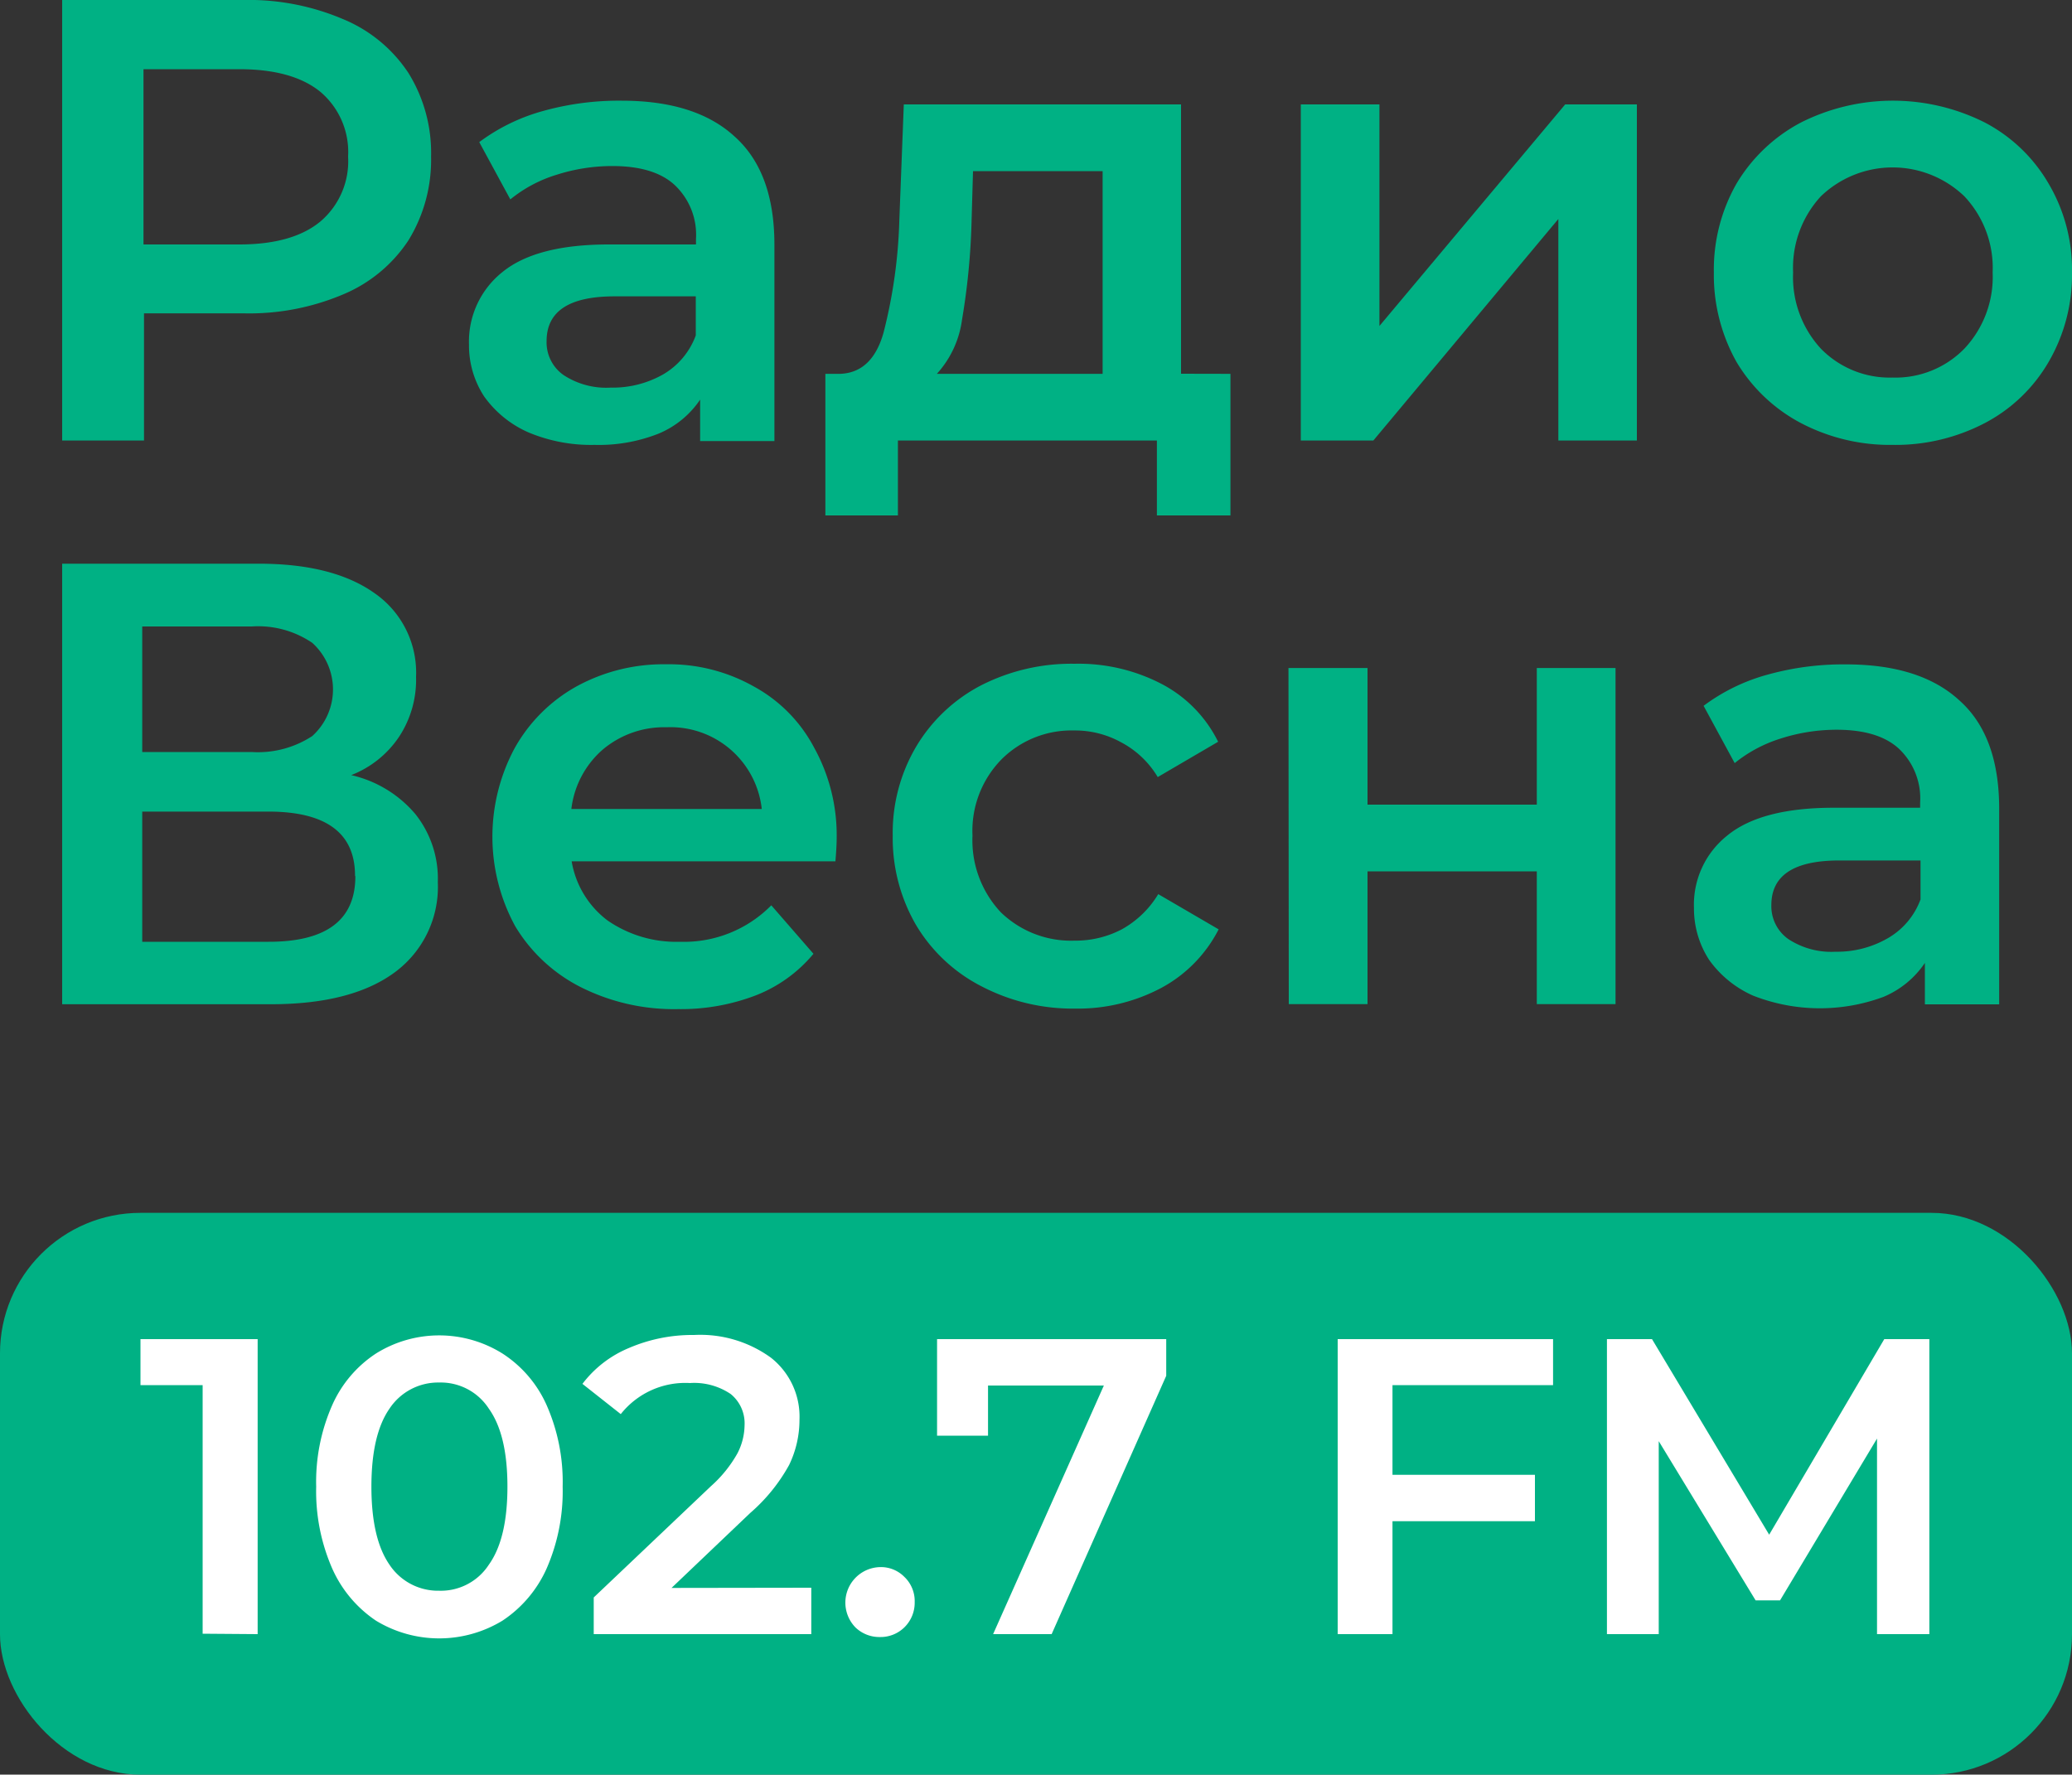 <svg id="Layer_2" data-name="Layer 2" xmlns="http://www.w3.org/2000/svg" viewBox="0 0 200 171.32"><rect x="0" y="0" width="200" height="171.32" fill="#333333" stroke="none"/><defs><style>.cls-1,.cls-2{fill:#00b184;}.cls-1{fill-rule:evenodd;}.cls-3{fill:#fff;}</style></defs><path class="cls-1" d="M33.05,16.22a23.23,23.23,0,0,0-9.6-1.82H6V56.93h7.9V44.65h9.6a23.23,23.23,0,0,0,9.6-1.82,14,14,0,0,0,6.32-5.22,14.83,14.83,0,0,0,2.19-8.09,14.63,14.63,0,0,0-2.19-8.08A13.91,13.91,0,0,0,33.05,16.22ZM30.93,35.78Q28.25,38,23.09,38H13.85V21.08h9.24q5.16,0,7.84,2.19a7.61,7.61,0,0,1,2.67,6.25A7.63,7.63,0,0,1,30.93,35.78Z" transform="translate(0 -14.4)"/><path class="cls-1" d="M70.91,27.58Q67.15,24.12,60,24.12a27.26,27.26,0,0,0-7.6,1,18.49,18.49,0,0,0-6.14,3l3,5.53a13.08,13.08,0,0,1,4.44-2.37,17.62,17.62,0,0,1,5.41-.85c2.67,0,4.67.6,6,1.82a6.59,6.59,0,0,1,2.07,5.22V38H58.76q-7,0-10.27,2.67a8.58,8.58,0,0,0-3.22,7,9,9,0,0,0,1.46,5A10.36,10.36,0,0,0,51,56.14a15.62,15.62,0,0,0,6.38,1.21,15.71,15.71,0,0,0,6.2-1.09,9,9,0,0,0,4-3.28v4h7.17v-19Q74.74,31,70.91,27.58ZM64,50.55a9.84,9.84,0,0,1-5.05,1.27,7.5,7.5,0,0,1-4.55-1.21,3.85,3.85,0,0,1-1.64-3.28c0-2.88,2.18-4.32,6.56-4.32h7.84v3.77A7.22,7.22,0,0,1,64,50.55Z" transform="translate(0 -14.4)"/><path class="cls-1" d="M118.77,50.49V64.16h-7.1V56.93h-25v7.23h-7V50.49H81.1q3.11-.12,4.19-4A49.1,49.1,0,0,0,86.81,35.6l.43-11.12H114v26Zm-25-14.34a66.63,66.63,0,0,1-.91,9.11,9.65,9.65,0,0,1-2.43,5.23h16V30.92H93.92Z" transform="translate(0 -14.4)"/><path class="cls-2" d="M133.15,24.48h-7.59V56.93h7l17.86-21.39V56.93H158V24.48h-6.92L133.15,45.87Z" transform="translate(0 -14.4)"/><path class="cls-1" d="M182.68,57.35a18.48,18.48,0,0,1-8.87-2.12,15.86,15.86,0,0,1-6.2-5.9,17.16,17.16,0,0,1-2.18-8.63,16.79,16.79,0,0,1,2.18-8.56,15.86,15.86,0,0,1,6.2-5.9,19.74,19.74,0,0,1,17.8,0,15.37,15.37,0,0,1,6.14,5.9A16.35,16.35,0,0,1,200,40.7a16.71,16.71,0,0,1-2.25,8.63,15.37,15.37,0,0,1-6.14,5.9A18.61,18.61,0,0,1,182.68,57.35Zm0-6.5a9.28,9.28,0,0,0,6.93-2.79,10.1,10.1,0,0,0,2.73-7.36,10.09,10.09,0,0,0-2.73-7.35,10,10,0,0,0-13.85,0,10.18,10.18,0,0,0-2.68,7.35,10.19,10.19,0,0,0,2.68,7.36A9.28,9.28,0,0,0,182.68,50.85Z" transform="translate(0 -14.4)"/><path class="cls-1" d="M40.1,93a11.42,11.42,0,0,0-6.2-3.77,9.84,9.84,0,0,0,4.62-3.7,10,10,0,0,0,1.64-5.78,9.33,9.33,0,0,0-4-8.08q-4-2.85-11.18-2.85H6v42.53H26.13q7.83,0,12-3.1a10.24,10.24,0,0,0,4.13-8.69A10,10,0,0,0,40.1,93ZM24.3,87H13.73V74.88H24.3a9.3,9.3,0,0,1,5.84,1.58,6.06,6.06,0,0,1,0,9A9.57,9.57,0,0,1,24.3,87Zm10,12q0,6.33-8.39,6.32H13.73V92.75H25.88Q34.27,92.75,34.27,98.94Z" transform="translate(0 -14.4)"/><path class="cls-1" d="M80.76,95.3q0,.8-.12,2.25H55.18a9,9,0,0,0,3.46,5.71,11.67,11.67,0,0,0,7,2.06,11.83,11.83,0,0,0,8.81-3.52l4.07,4.68a13.72,13.72,0,0,1-5.53,4,20.17,20.17,0,0,1-7.53,1.34,20,20,0,0,1-9.42-2.13,15.57,15.57,0,0,1-6.32-5.89,18.08,18.08,0,0,1-.06-17.14,15.41,15.41,0,0,1,6-6,17.47,17.47,0,0,1,8.63-2.13,16.66,16.66,0,0,1,8.45,2.13,14.32,14.32,0,0,1,5.83,5.89A17.48,17.48,0,0,1,80.76,95.3ZM64.35,84.61a9.19,9.19,0,0,0-6.2,2.18,9,9,0,0,0-3,5.71H73.53a8.86,8.86,0,0,0-9.18-7.89Z" transform="translate(0 -14.4)"/><path class="cls-2" d="M94.78,109.64a19,19,0,0,0,9,2.13,17.13,17.13,0,0,0,8.32-2,13.28,13.28,0,0,0,5.53-5.65l-5.83-3.4a9.45,9.45,0,0,1-3.52,3.4,9.6,9.6,0,0,1-4.56,1.09,9.74,9.74,0,0,1-7.11-2.73,10.15,10.15,0,0,1-2.74-7.41,9.86,9.86,0,0,1,2.8-7.36,9.56,9.56,0,0,1,7-2.79,9.2,9.2,0,0,1,4.56,1.15,9,9,0,0,1,3.52,3.35l5.83-3.41a12.58,12.58,0,0,0-5.47-5.59,17.37,17.37,0,0,0-8.38-1.94,19.18,19.18,0,0,0-9.12,2.13,15.74,15.74,0,0,0-6.19,5.89,16.39,16.39,0,0,0-2.25,8.57,16.73,16.73,0,0,0,2.25,8.63A15.67,15.67,0,0,0,94.78,109.64Z" transform="translate(0 -14.4)"/><path class="cls-2" d="M124.37,78.89H132V92.08h16.34V78.89h7.6v32.45h-7.6V98.52H132v12.82h-7.6Z" transform="translate(0 -14.4)"/><path class="cls-1" d="M189.11,82q-3.77-3.46-10.94-3.46a27.24,27.24,0,0,0-7.59,1,18.4,18.4,0,0,0-6.14,3l3,5.53a13.34,13.34,0,0,1,4.44-2.37,17.6,17.6,0,0,1,5.4-.85c2.68,0,4.68.61,6,1.82a6.6,6.6,0,0,1,2.06,5.23v.48H177q-7,0-10.27,2.68a8.52,8.52,0,0,0-3.22,7,9.1,9.1,0,0,0,1.46,5,10.34,10.34,0,0,0,4.25,3.46,17.64,17.64,0,0,0,12.58.12,9,9,0,0,0,4-3.28v4h7.17v-19Q192.94,85.39,189.11,82Zm-6.93,23a9.78,9.78,0,0,1-5,1.28,7.55,7.55,0,0,1-4.56-1.22,3.88,3.88,0,0,1-1.64-3.28c0-2.88,2.19-4.31,6.57-4.31h7.83v3.76A7.18,7.18,0,0,1,182.18,105Z" transform="translate(0 -14.4)"/><rect class="cls-2" y="117.09" width="200" height="54.24" rx="13.56"/><path class="cls-3" d="M47.19,165.45a5.52,5.52,0,0,1-4.8,2.52,5.62,5.62,0,0,1-4.8-2.52q-1.74-2.52-1.74-7.53t1.74-7.52a5.63,5.63,0,0,1,4.8-2.53,5.53,5.53,0,0,1,4.8,2.53c1.2,1.68,1.79,4.19,1.79,7.52S48.39,163.77,47.19,165.45Zm-10.9,5.41a11.75,11.75,0,0,0,12.21,0,11.79,11.79,0,0,0,4.27-5.05,18.6,18.6,0,0,0,1.54-7.89,18.35,18.35,0,0,0-1.54-7.85,11.47,11.47,0,0,0-4.27-5,11.52,11.52,0,0,0-12.21,0,11.53,11.53,0,0,0-4.23,5,18.35,18.35,0,0,0-1.54,7.85,18.6,18.6,0,0,0,1.54,7.89A11.85,11.85,0,0,0,36.29,170.86Zm-11.42,1.3V143.68H13.56v4.44h6v24Zm53.44-4.48v4.48h-21v-3.54l11.31-10.74a12.23,12.23,0,0,0,2.56-3.17,6.07,6.07,0,0,0,.69-2.73,3.64,3.64,0,0,0-1.34-3,6.29,6.29,0,0,0-3.94-1.06,7.94,7.94,0,0,0-6.67,3L56.22,148a10.82,10.82,0,0,1,4.48-3.46A15.5,15.5,0,0,1,67,143.28a11.61,11.61,0,0,1,7.41,2.19,7.24,7.24,0,0,1,2.76,6,10,10,0,0,1-1,4.36,16.9,16.9,0,0,1-3.75,4.63l-7.6,7.24Zm4.26,3.83a3.32,3.32,0,0,0,2.36.93,3.28,3.28,0,0,0,2.36-.93,3.32,3.32,0,0,0,1-2.44,3.22,3.22,0,0,0-1-2.44,3.17,3.17,0,0,0-2.36-.94,3.43,3.43,0,0,0-2.36,5.82Zm30-27.83v3.54l-11.06,24.94H95.86l10.69-24H95.37V153H90.45v-9.32Zm21.84,13.1v-8.66h15.5v-4.44H129.12v28.48h5.29v-10.9h13.75v-4.48Zm46.77,15.38,0-18.88-9.36,15.62h-2.36l-9.35-15.37v18.63h-5V143.68h4.35l11.31,18.88,11.11-18.88h4.35l0,28.48Z" transform="translate(0 -14.4)"/></svg>